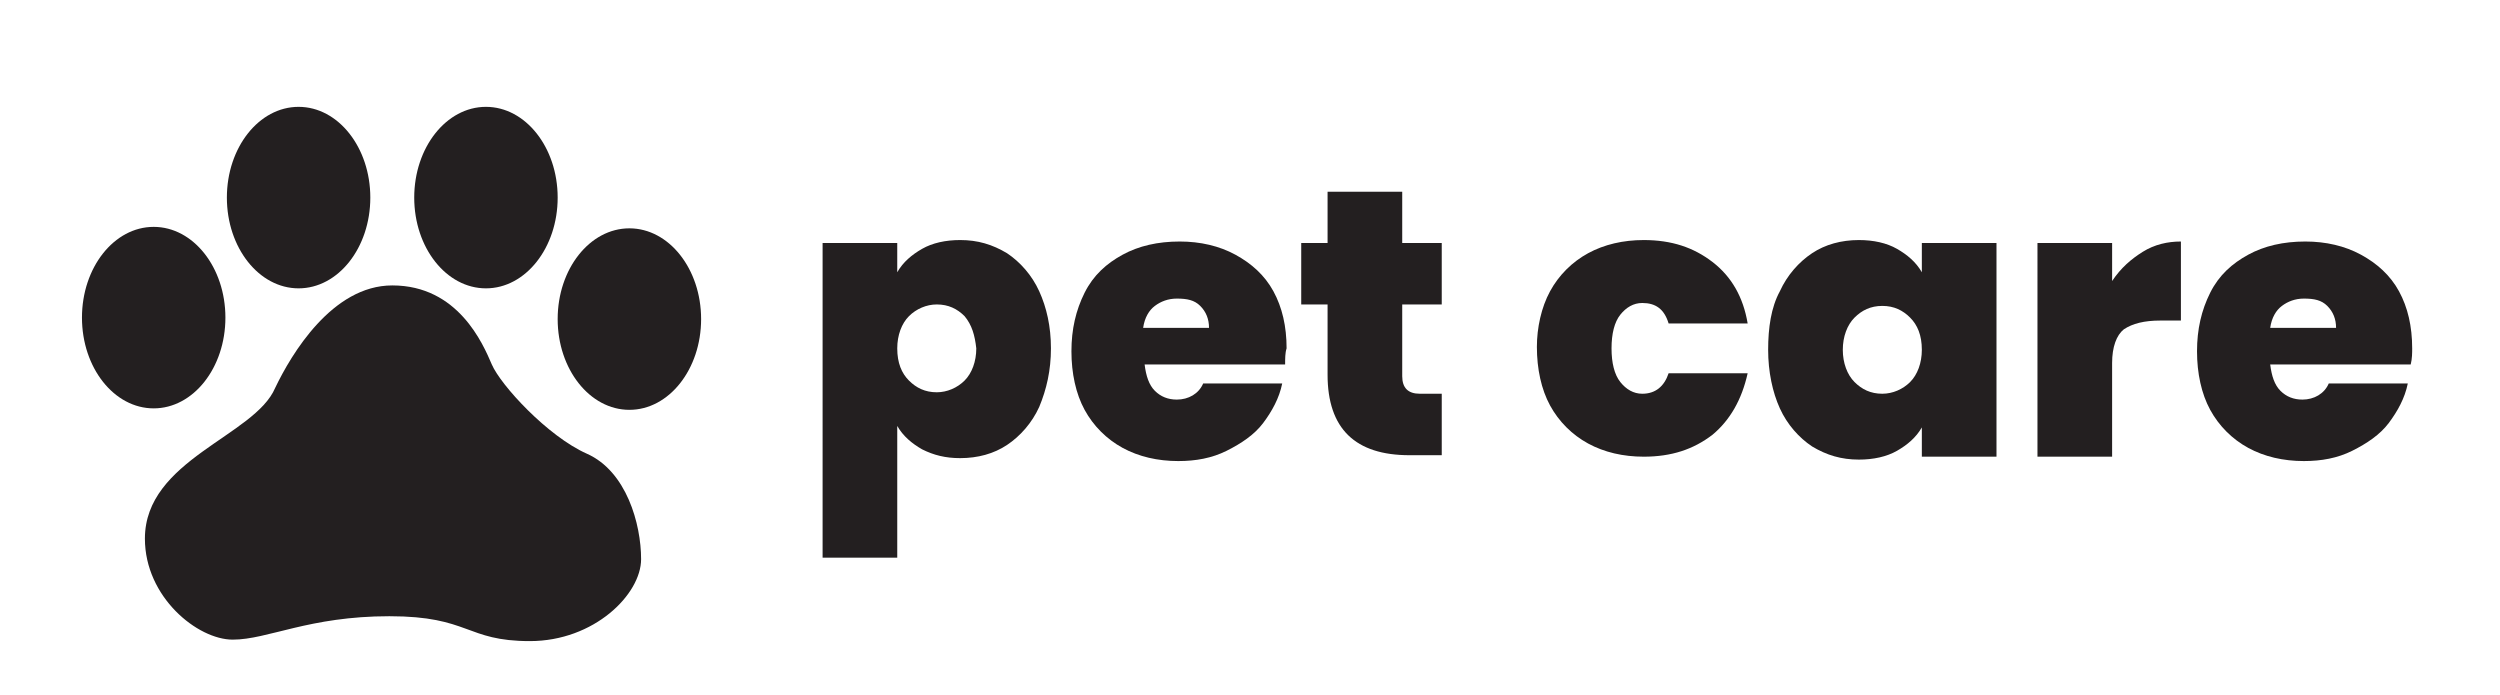 <?xml version="1.0" encoding="utf-8"?>
<!-- Generator: Adobe Illustrator 26.0.3, SVG Export Plug-In . SVG Version: 6.00 Build 0)  -->
<svg version="1.1" id="Layer_1" xmlns="http://www.w3.org/2000/svg" xmlns:xlink="http://www.w3.org/1999/xlink" x="0px" y="0px"
	 viewBox="0 0 170.8 47.5" style="enable-background:new 0 0 170.8 47.5;" xml:space="preserve">
<style type="text/css">
	.st0{fill:#231F20;}
</style>
<g>
	<path class="st0" d="M26.8,19.5c4.5,0,6.2,4,6.8,5.4c0.6,1.4,3.8,4.9,6.5,6.1s3.7,4.8,3.7,7.2c0,2.4-3.2,5.6-7.6,5.6
		s-4.1-1.7-9.6-1.7s-8.3,1.6-10.7,1.6s-6-2.9-6-6.9c0-5.4,7.5-7,8.9-10.3C19.9,24.2,22.7,19.5,26.8,19.5z"/>
	<ellipse class="st0" cx="10.5" cy="21.7" rx="4.9" ry="6.2"/>
	<ellipse class="st0" cx="20.4" cy="13.5" rx="4.9" ry="6.2"/>
	<ellipse class="st0" cx="33.2" cy="13.5" rx="4.9" ry="6.2"/>
	<ellipse class="st0" cx="43" cy="21.8" rx="4.9" ry="6.2"/>
</g>
<g>
	<path class="st0" d="M63,17c0.7-0.4,1.6-0.6,2.6-0.6c1.2,0,2.2,0.3,3.2,0.9c0.9,0.6,1.7,1.5,2.2,2.6c0.5,1.1,0.8,2.4,0.8,3.9
		c0,1.5-0.3,2.8-0.8,4c-0.5,1.1-1.3,2-2.2,2.6c-0.9,0.6-2,0.9-3.2,0.9c-1,0-1.8-0.2-2.6-0.6c-0.7-0.4-1.3-0.9-1.7-1.6v9h-5.1V16.6
		h5.1v2C61.7,17.9,62.3,17.4,63,17z M65.9,21.6c-0.5-0.5-1.1-0.8-1.9-0.8c-0.7,0-1.4,0.3-1.9,0.8c-0.5,0.5-0.8,1.3-0.8,2.2
		c0,1,0.3,1.7,0.8,2.2c0.5,0.5,1.1,0.8,1.9,0.8c0.7,0,1.4-0.3,1.9-0.8c0.5-0.5,0.8-1.3,0.8-2.2C66.6,22.9,66.4,22.2,65.9,21.6z"/>
	<path class="st0" d="M87.8,24.9h-9.6c0.1,0.8,0.3,1.4,0.7,1.8c0.4,0.4,0.9,0.6,1.5,0.6c0.8,0,1.5-0.4,1.8-1.1h5.4
		c-0.2,1-0.7,1.9-1.3,2.7c-0.6,0.8-1.5,1.4-2.5,1.9c-1,0.5-2.1,0.7-3.3,0.7c-1.4,0-2.7-0.3-3.8-0.9c-1.1-0.6-2-1.5-2.6-2.6
		c-0.6-1.1-0.9-2.5-0.9-4c0-1.5,0.3-2.8,0.9-4s1.5-2,2.6-2.6c1.1-0.6,2.4-0.9,3.9-0.9c1.4,0,2.7,0.3,3.8,0.9c1.1,0.6,2,1.4,2.6,2.5
		c0.6,1.1,0.9,2.4,0.9,3.9C87.8,24.1,87.8,24.5,87.8,24.9z M82.6,22.4c0-0.6-0.2-1.1-0.6-1.5c-0.4-0.4-0.9-0.5-1.6-0.5
		c-0.6,0-1.1,0.2-1.5,0.5c-0.4,0.3-0.7,0.8-0.8,1.5H82.6z"/>
	<path class="st0" d="M98.5,26.8v4.3h-2.2c-3.7,0-5.6-1.8-5.6-5.5v-4.8h-1.8v-4.2h1.8v-3.5h5.1v3.5h2.7v4.2h-2.7v4.9
		c0,0.4,0.1,0.7,0.3,0.9c0.2,0.2,0.5,0.3,0.9,0.3H98.5z"/>
	<path class="st0" d="M105.9,19.9c0.6-1.1,1.5-2,2.6-2.6c1.1-0.6,2.4-0.9,3.8-0.9c1.9,0,3.4,0.5,4.7,1.5c1.3,1,2.1,2.4,2.4,4.2h-5.4
		c-0.3-1-0.9-1.4-1.8-1.4c-0.6,0-1.1,0.3-1.5,0.8c-0.4,0.5-0.6,1.3-0.6,2.3c0,1,0.2,1.8,0.6,2.3c0.4,0.5,0.9,0.8,1.5,0.8
		c0.9,0,1.5-0.5,1.8-1.4h5.4c-0.4,1.8-1.2,3.2-2.4,4.2c-1.3,1-2.8,1.5-4.7,1.5c-1.4,0-2.7-0.3-3.8-0.9c-1.1-0.6-2-1.5-2.6-2.6
		c-0.6-1.1-0.9-2.5-0.9-4C105,22.4,105.3,21,105.9,19.9z"/>
	<path class="st0" d="M121.6,19.9c0.5-1.1,1.3-2,2.2-2.6c0.9-0.6,2-0.9,3.2-0.9c1,0,1.9,0.2,2.6,0.6c0.7,0.4,1.3,0.9,1.7,1.6v-2h5.1
		v14.6h-5.1v-2c-0.4,0.7-1,1.2-1.7,1.6c-0.7,0.4-1.6,0.6-2.6,0.6c-1.2,0-2.2-0.3-3.2-0.9c-0.9-0.6-1.7-1.5-2.2-2.6
		c-0.5-1.1-0.8-2.5-0.8-4C120.8,22.4,121,21,121.6,19.9z M130.5,21.7c-0.5-0.5-1.1-0.8-1.9-0.8c-0.8,0-1.4,0.3-1.9,0.8
		c-0.5,0.5-0.8,1.3-0.8,2.2c0,0.9,0.3,1.7,0.8,2.2c0.5,0.5,1.1,0.8,1.9,0.8c0.7,0,1.4-0.3,1.9-0.8c0.5-0.5,0.8-1.3,0.8-2.2
		C131.3,22.9,131,22.2,130.5,21.7z"/>
	<path class="st0" d="M146.4,17.2c0.8-0.5,1.7-0.7,2.6-0.7v5.4h-1.4c-1.1,0-1.9,0.2-2.5,0.6c-0.5,0.4-0.8,1.2-0.8,2.3v6.4h-5.1V16.6
		h5.1v2.6C144.9,18.3,145.6,17.7,146.4,17.2z"/>
	<path class="st0" d="M164.7,24.9h-9.6c0.1,0.8,0.3,1.4,0.7,1.8c0.4,0.4,0.9,0.6,1.5,0.6c0.8,0,1.5-0.4,1.8-1.1h5.4
		c-0.2,1-0.7,1.9-1.3,2.7c-0.6,0.8-1.5,1.4-2.5,1.9c-1,0.5-2.1,0.7-3.3,0.7c-1.4,0-2.7-0.3-3.8-0.9c-1.1-0.6-2-1.5-2.6-2.6
		c-0.6-1.1-0.9-2.5-0.9-4c0-1.5,0.3-2.8,0.9-4s1.5-2,2.6-2.6c1.1-0.6,2.4-0.9,3.9-0.9c1.4,0,2.7,0.3,3.8,0.9c1.1,0.6,2,1.4,2.6,2.5
		c0.6,1.1,0.9,2.4,0.9,3.9C164.8,24.1,164.8,24.5,164.7,24.9z M159.6,22.4c0-0.6-0.2-1.1-0.6-1.5c-0.4-0.4-0.9-0.5-1.6-0.5
		c-0.6,0-1.1,0.2-1.5,0.5c-0.4,0.3-0.7,0.8-0.8,1.5H159.6z"/>
</g>
</svg>
